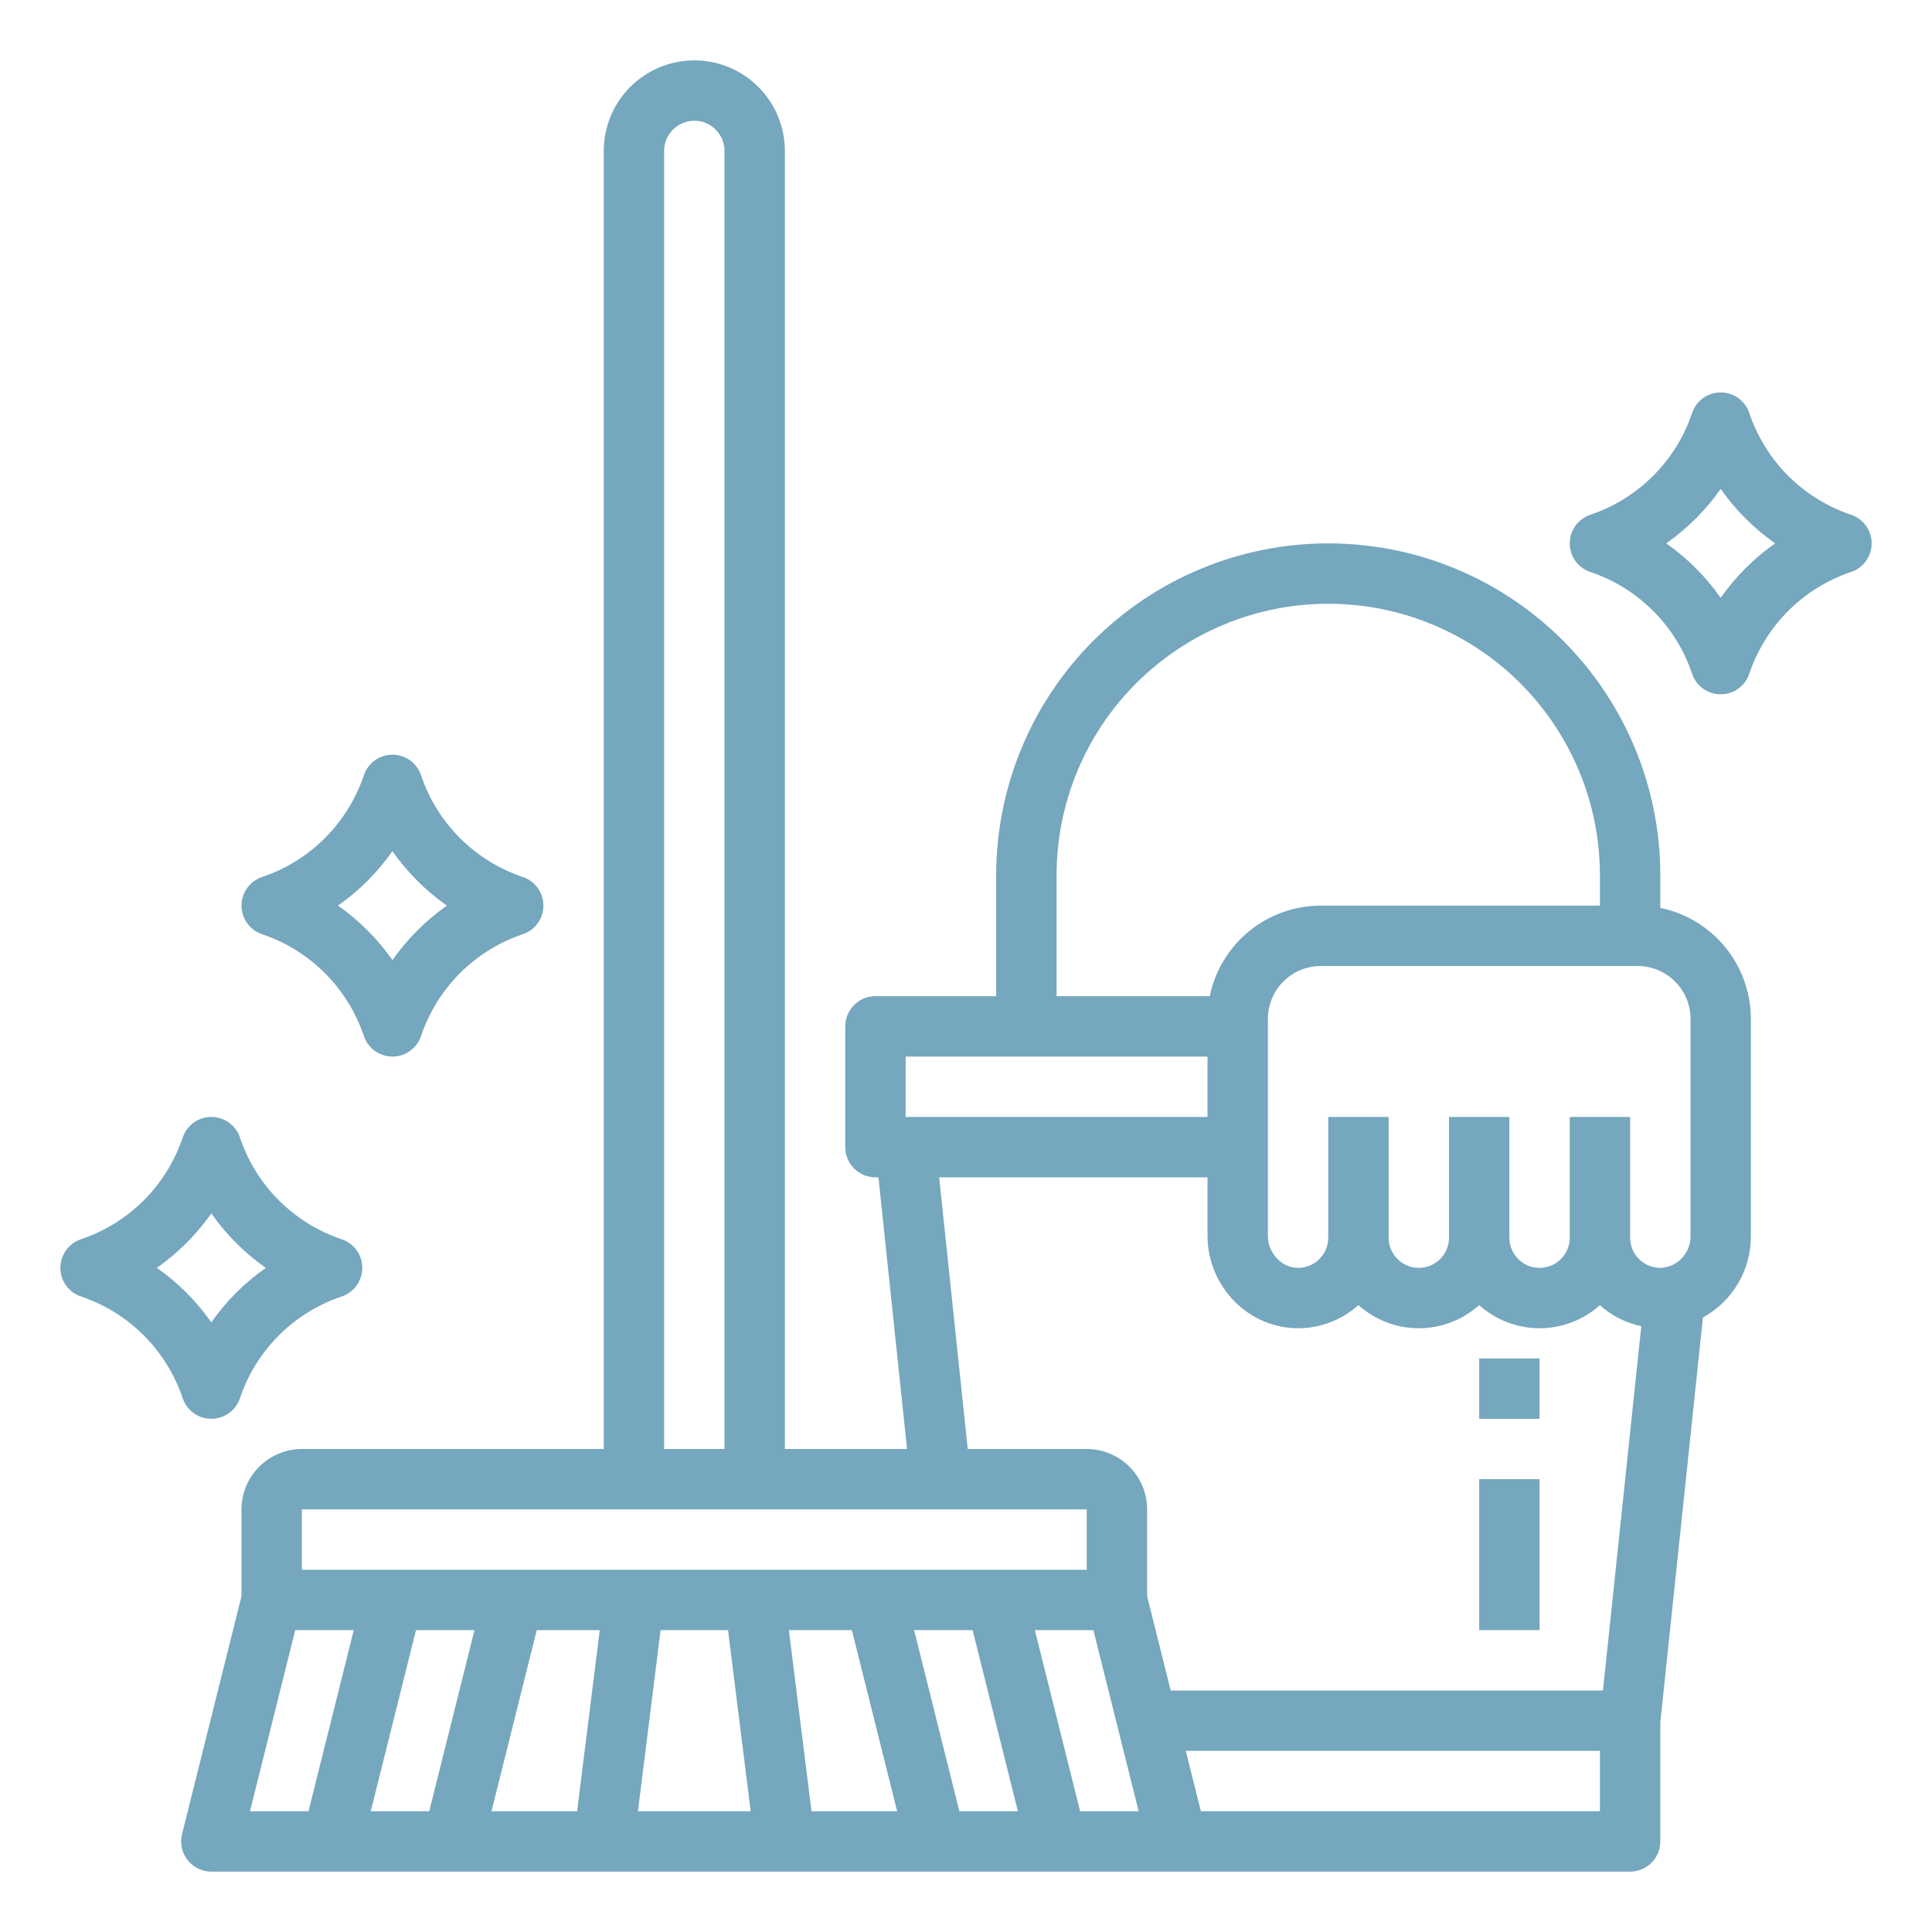 <svg width="100" height="100" viewBox="0 0 100 100" fill="none" xmlns="http://www.w3.org/2000/svg">
<g clip-path="url(#clip0_214_3388)">
<path d="M85.938 46.992V45.312C85.938 40.754 84.127 36.382 80.903 33.159C77.68 29.936 73.308 28.125 68.75 28.125C64.192 28.125 59.82 29.936 56.597 33.159C53.373 36.382 51.562 40.754 51.562 45.312V51.562H45.312C44.898 51.562 44.501 51.727 44.208 52.02C43.915 52.313 43.75 52.711 43.75 53.125V59.375C43.75 59.789 43.915 60.187 44.208 60.48C44.501 60.773 44.898 60.938 45.312 60.938H45.469L46.948 75H40.625V7.812C40.625 6.569 40.131 5.377 39.252 4.498C38.373 3.619 37.181 3.125 35.938 3.125C34.694 3.125 33.502 3.619 32.623 4.498C31.744 5.377 31.25 6.569 31.25 7.812V75H15.625C14.796 75.001 14.002 75.331 13.416 75.916C12.831 76.502 12.501 77.296 12.5 78.125V82.62L9.422 94.934C9.364 95.164 9.36 95.404 9.409 95.637C9.458 95.869 9.56 96.087 9.706 96.274C9.852 96.461 10.039 96.613 10.252 96.717C10.466 96.821 10.7 96.875 10.938 96.875H84.375C84.789 96.875 85.187 96.71 85.48 96.417C85.773 96.124 85.938 95.727 85.938 95.312V89.144L88.143 68.193C88.898 67.779 89.528 67.168 89.965 66.425C90.402 65.683 90.63 64.836 90.625 63.974V52.734C90.623 51.384 90.156 50.076 89.302 49.03C88.448 47.984 87.26 47.264 85.938 46.992ZM54.688 45.312C54.688 43.466 55.051 41.637 55.758 39.931C56.465 38.225 57.5 36.675 58.806 35.369C60.112 34.063 61.662 33.027 63.368 32.32C65.075 31.614 66.903 31.25 68.75 31.25C70.597 31.25 72.425 31.614 74.131 32.32C75.838 33.027 77.388 34.063 78.694 35.369C79.999 36.675 81.035 38.225 81.742 39.931C82.449 41.637 82.812 43.466 82.812 45.312V46.875H68.359C67.009 46.877 65.701 47.344 64.655 48.197C63.609 49.051 62.889 50.24 62.617 51.562H54.688V45.312ZM46.875 54.688H62.5V57.812H46.875V54.688ZM48.611 60.938H62.5V63.977C62.503 64.614 62.631 65.245 62.879 65.833C63.126 66.421 63.487 66.954 63.941 67.402C64.376 67.837 64.894 68.18 65.464 68.412C66.034 68.643 66.644 68.758 67.259 68.75C68.388 68.73 69.471 68.305 70.312 67.553C71.171 68.324 72.284 68.75 73.438 68.75C74.591 68.75 75.704 68.324 76.562 67.553C77.421 68.323 78.533 68.749 79.686 68.75C80.84 68.75 81.952 68.325 82.811 67.555C83.417 68.1 84.156 68.475 84.953 68.644L82.969 87.5H60.595L59.375 82.62V78.125C59.374 77.296 59.044 76.502 58.459 75.916C57.873 75.331 57.078 75.001 56.25 75H50.09L48.611 60.938ZM34.375 7.812C34.375 7.398 34.54 7.001 34.833 6.708C35.126 6.415 35.523 6.25 35.938 6.25C36.352 6.25 36.749 6.415 37.042 6.708C37.335 7.001 37.5 7.398 37.5 7.812V75H34.375V7.812ZM15.625 78.125H56.25V81.25H15.625V78.125ZM19.189 93.75L21.532 84.375H24.561L22.218 93.75H19.189ZM15.282 84.375H18.311L15.967 93.75H12.939L15.282 84.375ZM27.782 84.375H31.043L29.871 93.75H25.439L27.782 84.375ZM33.02 93.75L34.192 84.375H37.683L38.855 93.75H33.02ZM42.004 93.75L40.832 84.375H44.093L46.436 93.75H42.004ZM49.657 93.75L47.314 84.375H50.343L52.686 93.75H49.657ZM55.907 93.75L53.564 84.375H56.593L58.936 93.75H55.907ZM82.812 93.75H62.157L61.376 90.625H82.812V93.75ZM87.5 59.375V63.974C87.507 64.386 87.358 64.785 87.083 65.091C86.807 65.397 86.426 65.587 86.016 65.623C85.804 65.634 85.593 65.601 85.394 65.528C85.195 65.454 85.014 65.341 84.861 65.195C84.707 65.049 84.585 64.873 84.501 64.678C84.418 64.484 84.375 64.274 84.375 64.062V57.812H81.25V64.062C81.25 64.477 81.085 64.874 80.792 65.167C80.499 65.46 80.102 65.625 79.688 65.625C79.273 65.625 78.876 65.46 78.583 65.167C78.29 64.874 78.125 64.477 78.125 64.062V57.812H75V64.062C75 64.477 74.835 64.874 74.542 65.167C74.249 65.46 73.852 65.625 73.438 65.625C73.023 65.625 72.626 65.46 72.333 65.167C72.04 64.874 71.875 64.477 71.875 64.062V57.812H68.75V64.062C68.75 64.473 68.589 64.867 68.302 65.159C68.014 65.452 67.622 65.619 67.212 65.625H67.191C66.793 65.621 66.413 65.46 66.134 65.176C65.974 65.019 65.847 64.833 65.76 64.627C65.673 64.421 65.627 64.2 65.626 63.977V52.734C65.626 52.009 65.915 51.314 66.427 50.802C66.94 50.289 67.635 50.001 68.36 50H84.766C85.491 50.001 86.186 50.289 86.699 50.802C87.212 51.314 87.5 52.009 87.501 52.734L87.5 59.375Z" fill="#75A7BE"/>
<path d="M79.688 76.562H76.562V84.375H79.688V76.562Z" fill="#75A7BE"/>
<path d="M79.688 70.312H76.562V73.438H79.688V70.312Z" fill="#75A7BE"/>
<path d="M18.831 53.619C18.934 53.93 19.133 54.2 19.399 54.392C19.665 54.584 19.985 54.687 20.313 54.687C20.641 54.687 20.96 54.584 21.226 54.392C21.492 54.2 21.691 53.93 21.795 53.619C22.206 52.395 22.895 51.283 23.808 50.37C24.721 49.457 25.833 48.768 27.057 48.357C27.368 48.254 27.639 48.055 27.831 47.788C28.023 47.522 28.126 47.203 28.126 46.875C28.126 46.547 28.023 46.227 27.831 45.961C27.639 45.695 27.368 45.496 27.057 45.392C25.833 44.981 24.721 44.292 23.808 43.379C22.895 42.466 22.206 41.354 21.795 40.131C21.691 39.82 21.492 39.549 21.226 39.357C20.96 39.166 20.641 39.062 20.313 39.062C19.985 39.062 19.665 39.166 19.399 39.357C19.133 39.549 18.934 39.82 18.831 40.131C18.419 41.354 17.73 42.466 16.817 43.379C15.905 44.292 14.793 44.981 13.569 45.392C13.258 45.496 12.987 45.695 12.795 45.961C12.603 46.227 12.5 46.547 12.5 46.875C12.5 47.203 12.603 47.522 12.795 47.788C12.987 48.055 13.258 48.254 13.569 48.357C14.793 48.768 15.905 49.457 16.817 50.37C17.73 51.283 18.419 52.395 18.831 53.619ZM20.313 44.056C21.082 45.152 22.036 46.105 23.132 46.875C22.036 47.644 21.082 48.598 20.313 49.694C19.544 48.598 18.59 47.644 17.494 46.875C18.59 46.105 19.544 45.152 20.313 44.056Z" fill="#75A7BE"/>
<path d="M95.807 26.642C94.583 26.231 93.471 25.542 92.558 24.629C91.645 23.716 90.956 22.604 90.545 21.381C90.441 21.07 90.242 20.799 89.976 20.607C89.71 20.416 89.391 20.312 89.063 20.312C88.735 20.312 88.415 20.416 88.149 20.607C87.883 20.799 87.684 21.07 87.581 21.381C87.169 22.604 86.48 23.716 85.567 24.629C84.654 25.542 83.543 26.231 82.319 26.642C82.007 26.746 81.737 26.945 81.545 27.211C81.353 27.477 81.25 27.797 81.25 28.125C81.25 28.453 81.353 28.772 81.545 29.038C81.737 29.305 82.007 29.503 82.319 29.607C83.543 30.018 84.654 30.707 85.567 31.62C86.48 32.533 87.169 33.645 87.581 34.869C87.684 35.18 87.883 35.45 88.149 35.642C88.415 35.834 88.735 35.937 89.063 35.937C89.391 35.937 89.71 35.834 89.976 35.642C90.242 35.45 90.441 35.18 90.545 34.869C90.956 33.645 91.645 32.533 92.558 31.62C93.471 30.707 94.583 30.018 95.807 29.607C96.118 29.503 96.389 29.305 96.581 29.038C96.772 28.772 96.876 28.453 96.876 28.125C96.876 27.797 96.772 27.477 96.581 27.211C96.389 26.945 96.118 26.746 95.807 26.642ZM89.063 30.944C88.293 29.848 87.34 28.894 86.244 28.125C87.34 27.355 88.293 26.402 89.063 25.306C89.832 26.402 90.786 27.355 91.882 28.125C90.786 28.894 89.832 29.848 89.063 30.944Z" fill="#75A7BE"/>
<path d="M10.938 73.437C11.266 73.437 11.585 73.334 11.851 73.142C12.117 72.951 12.316 72.68 12.42 72.369C12.831 71.145 13.52 70.033 14.433 69.12C15.346 68.207 16.458 67.518 17.682 67.107C17.993 67.004 18.264 66.805 18.456 66.538C18.648 66.272 18.751 65.953 18.751 65.625C18.751 65.297 18.648 64.977 18.456 64.711C18.264 64.445 17.993 64.246 17.682 64.142C16.458 63.731 15.346 63.042 14.433 62.129C13.52 61.216 12.831 60.104 12.42 58.881C12.316 58.57 12.117 58.299 11.851 58.107C11.585 57.916 11.266 57.812 10.938 57.812C10.61 57.812 10.29 57.916 10.024 58.107C9.758 58.299 9.559 58.57 9.456 58.881C9.044 60.104 8.355 61.216 7.442 62.129C6.529 63.042 5.418 63.731 4.194 64.142C3.883 64.246 3.612 64.445 3.42 64.711C3.228 64.977 3.125 65.297 3.125 65.625C3.125 65.953 3.228 66.272 3.42 66.538C3.612 66.805 3.883 67.004 4.194 67.107C5.418 67.518 6.529 68.207 7.442 69.12C8.355 70.033 9.044 71.145 9.456 72.369C9.559 72.68 9.758 72.951 10.024 73.142C10.29 73.334 10.61 73.437 10.938 73.437ZM10.938 62.806C11.707 63.902 12.661 64.855 13.757 65.625C12.661 66.394 11.707 67.348 10.938 68.444C10.168 67.348 9.215 66.394 8.119 65.625C9.215 64.855 10.168 63.902 10.938 62.806Z" fill="#75A7BE"/>
</g>
<defs>
<clipPath id="clip0_214_3388">
<rect width="100" height="100" fill="white"/>
</clipPath>
</defs>
</svg>
